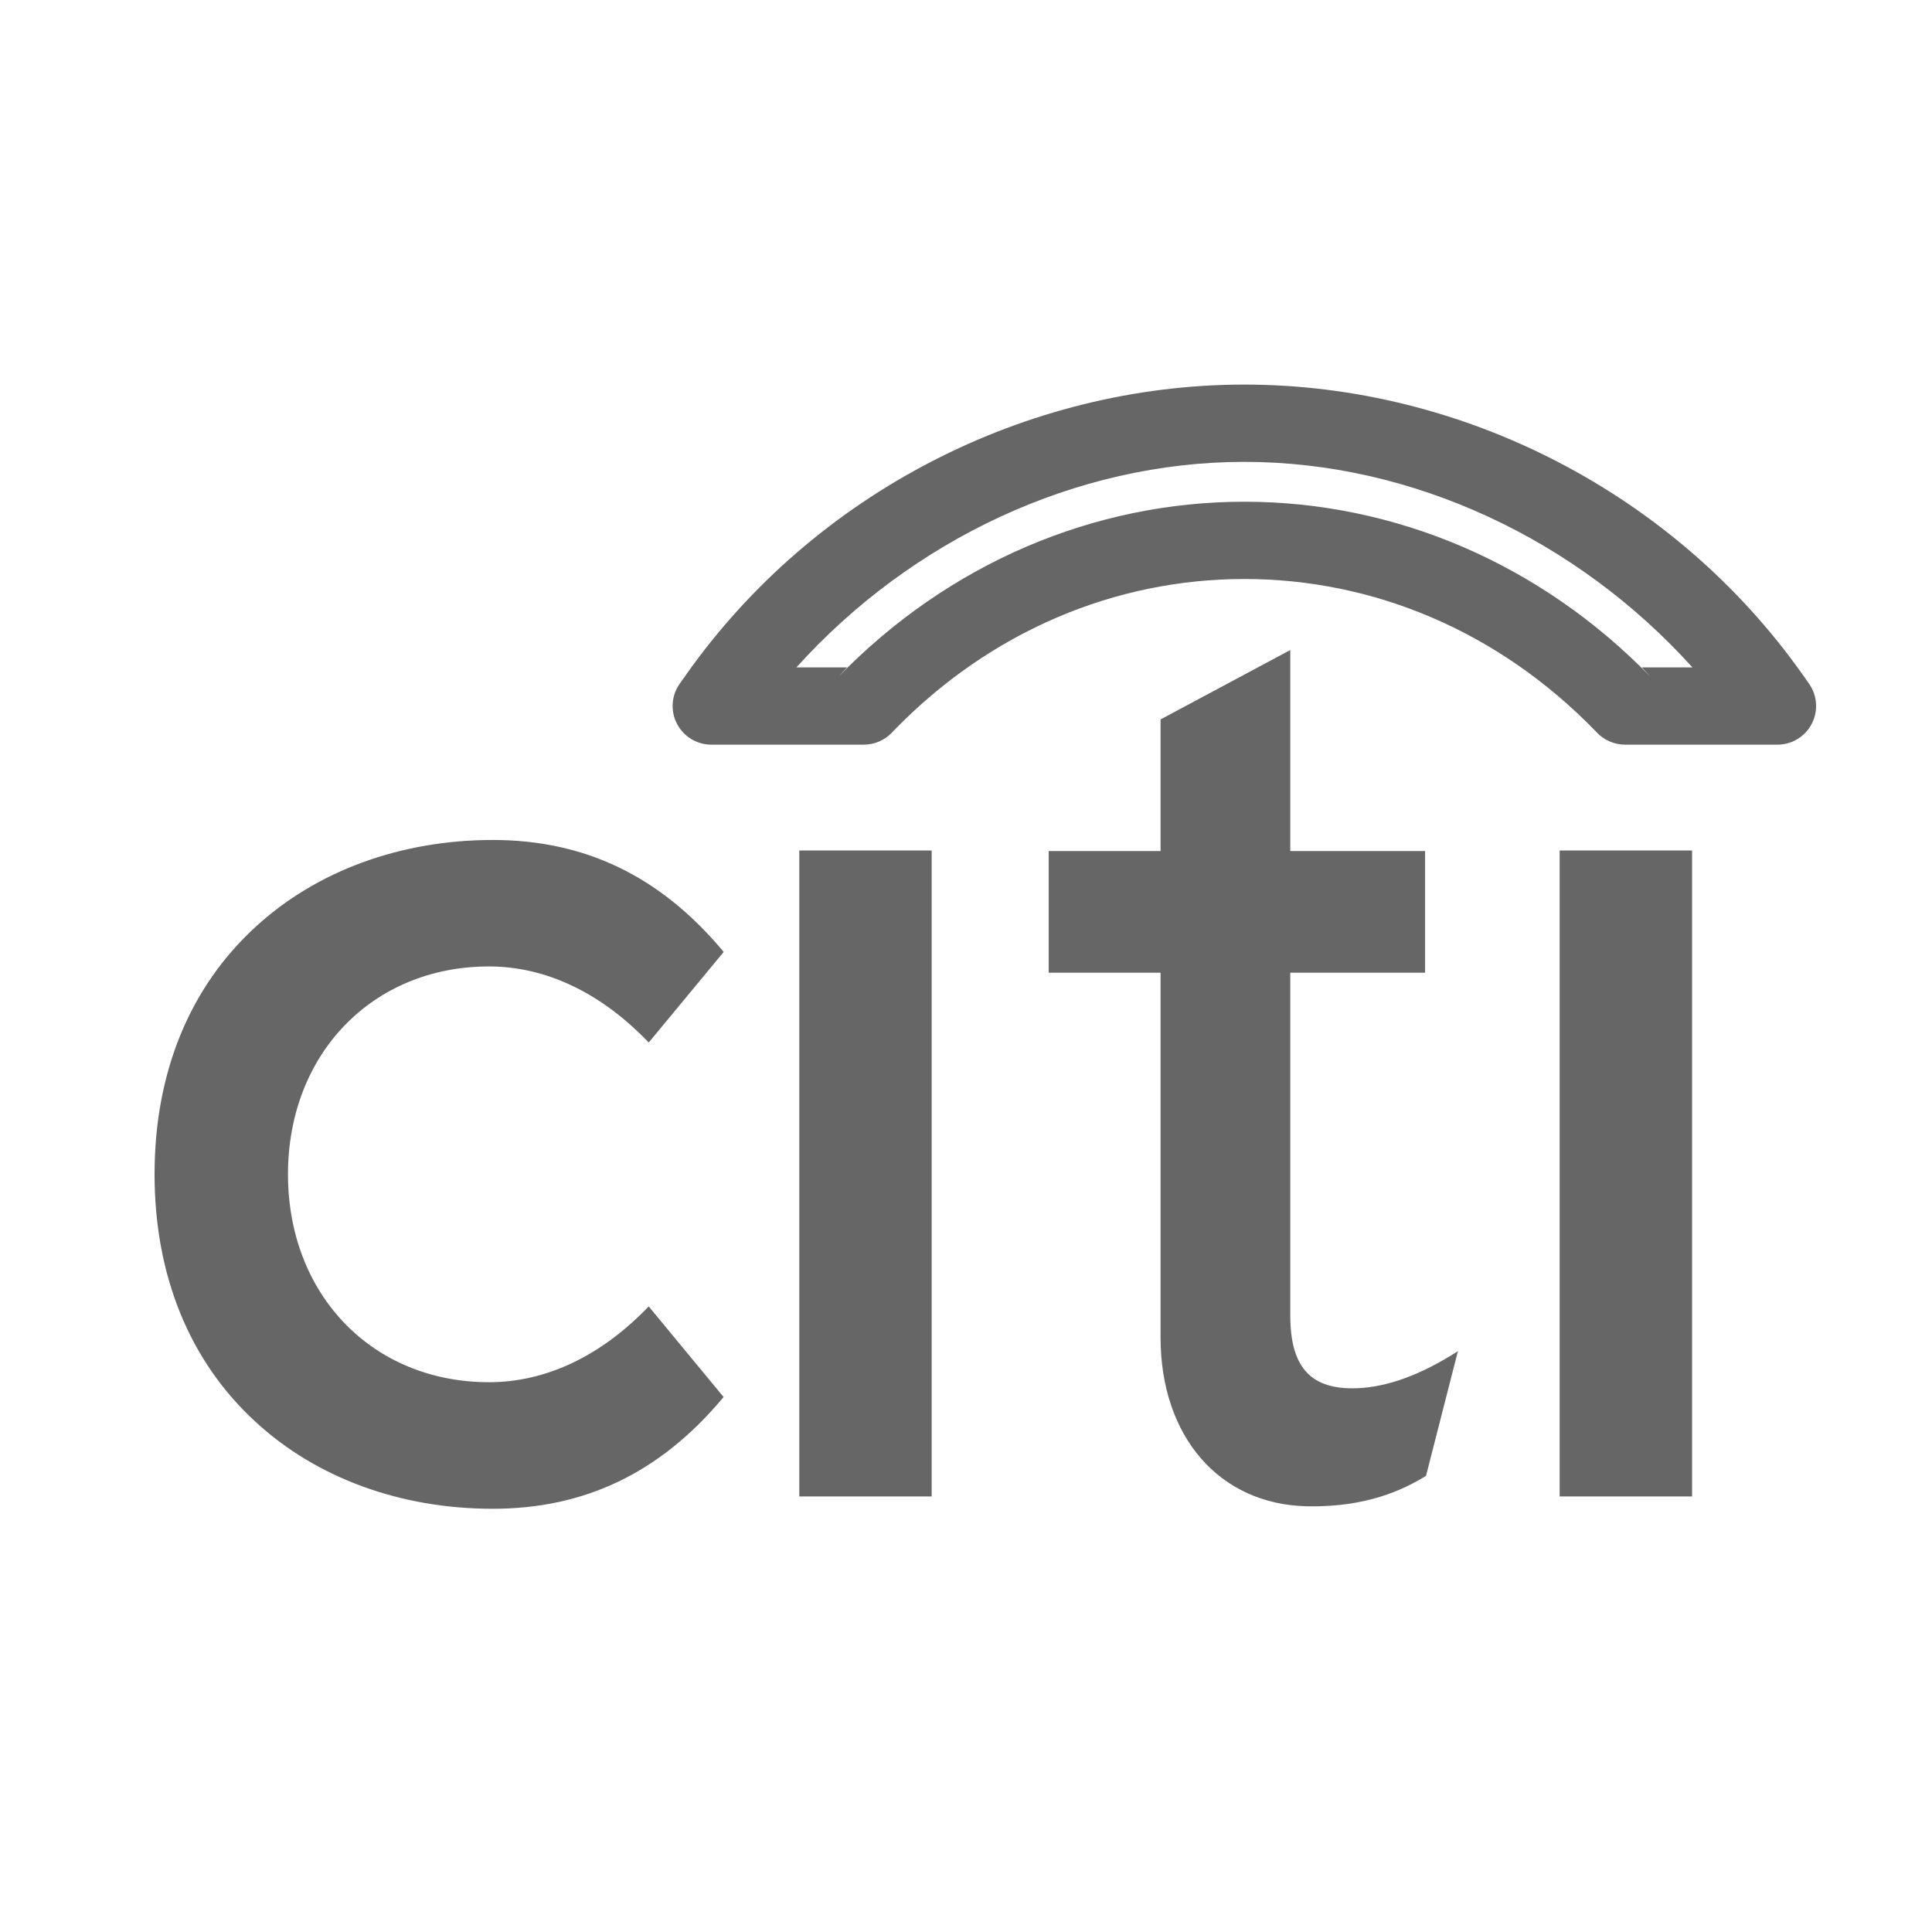 <?xml version="1.0" encoding="UTF-8"?>
<svg xmlns="http://www.w3.org/2000/svg" xmlns:xlink="http://www.w3.org/1999/xlink" viewBox="0 0 100 100" width="100px" height="100px">
<g id="surface9189724">
<path style=" stroke:none;fill-rule:nonzero;fill:rgb(40%,40%,40%);fill-opacity:1;" d="M 64.406 19.906 C 53.148 19.906 42.148 25.504 35.504 34.934 L 35.508 34.934 L 35.184 35.387 C 34.75 35.996 34.695 36.797 35.039 37.461 C 35.383 38.125 36.07 38.543 36.816 38.543 L 44.715 38.543 C 45.27 38.543 45.797 38.312 46.176 37.91 L 46.238 37.84 L 46.262 37.816 C 51.273 32.656 57.742 29.969 64.406 29.969 C 71.07 29.969 77.539 32.656 82.559 37.816 L 82.648 37.91 C 83.027 38.312 83.555 38.543 84.109 38.543 L 92 38.543 C 92.746 38.543 93.43 38.129 93.773 37.469 C 94.117 36.812 94.07 36.016 93.645 35.402 L 93.328 34.945 C 93.324 34.941 93.32 34.938 93.316 34.934 C 86.66 25.504 75.668 19.906 64.406 19.906 Z M 64.406 23.906 C 73.137 23.906 81.633 27.938 87.598 34.543 L 84.977 34.543 L 85.453 35.055 C 79.711 29.141 72.164 25.969 64.406 25.969 C 56.652 25.969 49.113 29.137 43.379 35.047 L 43.848 34.543 L 41.223 34.543 C 47.18 27.938 55.676 23.906 64.406 23.906 Z M 66.785 33.645 L 60.07 37.238 L 60.07 44.051 L 54.281 44.051 L 54.281 50.348 L 60.07 50.348 L 60.07 69.219 C 60.07 74.359 63.117 77.875 67.664 77.965 C 70.754 78.023 72.613 77.105 73.746 76.434 L 73.812 76.383 L 75.461 69.938 L 75.055 70.188 C 73.227 71.301 71.523 71.859 69.996 71.859 C 67.781 71.859 66.785 70.691 66.785 68.09 L 66.785 50.348 L 73.762 50.348 L 73.762 44.051 L 66.785 44.051 Z M 25.504 43.477 C 20.73 43.477 16.367 45.082 13.223 47.98 C 9.805 51.113 8 55.539 8 60.777 C 8 66.012 9.805 70.449 13.219 73.586 C 16.363 76.496 20.727 78.094 25.5 78.094 C 30.258 78.094 34.129 76.242 37.352 72.43 L 37.453 72.309 L 33.578 67.621 L 33.43 67.77 C 31.008 70.238 28.203 71.543 25.312 71.543 C 19.281 71.543 14.906 67.023 14.906 60.781 C 14.906 54.551 19.281 50.023 25.312 50.023 C 28.199 50.023 31.008 51.336 33.43 53.809 L 33.578 53.961 L 37.457 49.273 L 37.352 49.145 C 34.129 45.336 30.262 43.477 25.504 43.477 Z M 41.371 44.02 L 41.371 77.457 L 48.223 77.457 L 48.223 44.02 Z M 80.727 44.02 L 80.727 77.457 L 87.582 77.457 L 87.582 44.02 Z M 80.727 44.02 "/>
</g>
</svg>
